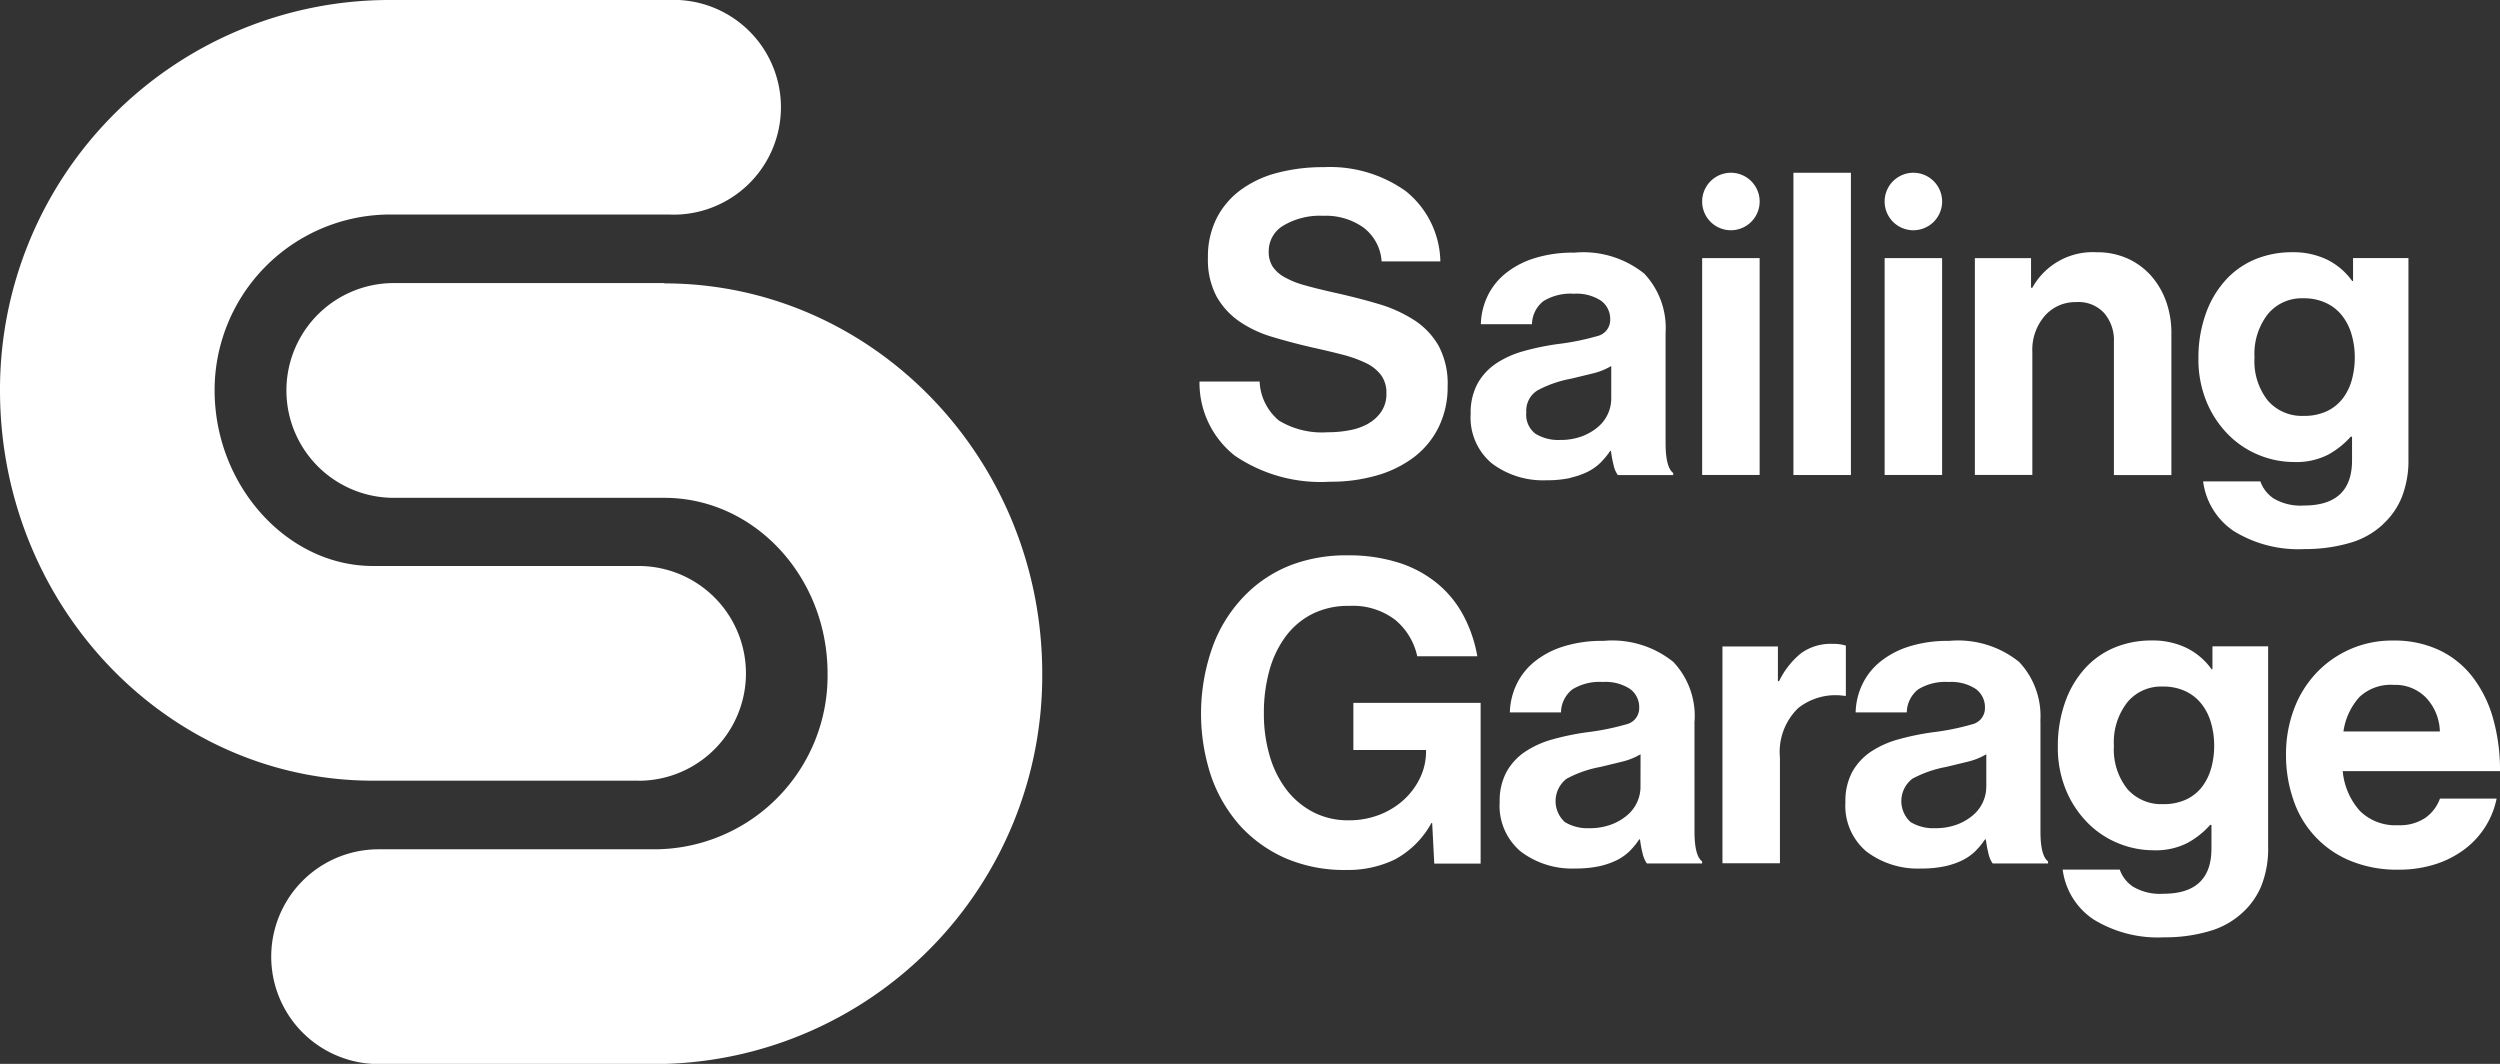 <?xml version="1.0" encoding="UTF-8"?>
<svg xmlns="http://www.w3.org/2000/svg" id="Raggruppa_75" data-name="Raggruppa 75" width="142.021" height="60.438" viewBox="0 0 142.021 60.438">
  <rect x="0" y="0" width="142.021" height="60.438" fill="#333333" stroke="none"/>
  <path id="Tracciato_95" data-name="Tracciato 95" d="M159.019,35.378a3.344,3.344,0,0,1-1.058.383,6.345,6.345,0,0,1-1.272.119,4.715,4.715,0,0,1-2.764-.661,3.056,3.056,0,0,1-1.1-2.221H149.41a5.267,5.267,0,0,0,2.007,4.214,8.679,8.679,0,0,0,5.414,1.478,9.333,9.333,0,0,0,2.663-.36,6.4,6.4,0,0,0,2.112-1.044A4.776,4.776,0,0,0,163,35.579a5.149,5.149,0,0,0,.506-2.317,4.563,4.563,0,0,0-.506-2.28,4.242,4.242,0,0,0-1.382-1.464,7.722,7.722,0,0,0-2.043-.926c-.775-.233-1.605-.442-2.486-.639-.643-.146-1.195-.278-1.656-.41a5.025,5.025,0,0,1-1.163-.456,1.939,1.939,0,0,1-.7-.611,1.545,1.545,0,0,1-.228-.876,1.682,1.682,0,0,1,.839-1.464,4.054,4.054,0,0,1,2.258-.552,3.689,3.689,0,0,1,2.258.648,2.614,2.614,0,0,1,1.058,1.943h3.338a5.254,5.254,0,0,0-1.957-3.986,7.414,7.414,0,0,0-4.67-1.368,10.165,10.165,0,0,0-2.641.324,6.059,6.059,0,0,0-2.075.971,4.565,4.565,0,0,0-1.368,1.61,4.831,4.831,0,0,0-.493,2.235,4.436,4.436,0,0,0,.493,2.212,4.3,4.3,0,0,0,1.3,1.418,6.645,6.645,0,0,0,1.874.876c.711.214,1.455.41,2.221.588.657.146,1.245.283,1.765.42a7.1,7.1,0,0,1,1.332.479,2.327,2.327,0,0,1,.853.684,1.684,1.684,0,0,1,.3,1.031,1.772,1.772,0,0,1-.278,1.022,2.119,2.119,0,0,1-.734.684Z" transform="translate(-81.268 -11.325)" fill="#fff"></path>
  <path id="Tracciato_96" data-name="Tracciato 96" d="M188.844,44.258a4.407,4.407,0,0,0,1-.347,2.934,2.934,0,0,0,.721-.515,4.506,4.506,0,0,0,.543-.661h.046a6.261,6.261,0,0,0,.146.794,1.55,1.55,0,0,0,.242.575h3.147v-.119c-.287-.21-.433-.775-.433-1.706V36.012a4.489,4.489,0,0,0-1.213-3.352,5.531,5.531,0,0,0-3.972-1.19,7.243,7.243,0,0,0-2.331.337,4.934,4.934,0,0,0-1.633.889,3.71,3.71,0,0,0-.985,1.286,3.92,3.92,0,0,0-.36,1.551h2.905a1.7,1.7,0,0,1,.648-1.309,2.945,2.945,0,0,1,1.729-.42,2.531,2.531,0,0,1,1.551.4,1.281,1.281,0,0,1,.515,1.067.94.94,0,0,1-.721.935,14.1,14.1,0,0,1-2.258.456,14.618,14.618,0,0,0-1.934.4,5.412,5.412,0,0,0-1.573.707,3.327,3.327,0,0,0-1.058,1.154,3.493,3.493,0,0,0-.383,1.706,3.389,3.389,0,0,0,1.2,2.809,4.821,4.821,0,0,0,3.1.962,6.264,6.264,0,0,0,1.368-.132Zm-2.5-3.708a1.359,1.359,0,0,1,.625-1.25,6.536,6.536,0,0,1,1.92-.67c.415-.1.83-.2,1.236-.3a3.783,3.783,0,0,0,1.044-.42v1.847a2.075,2.075,0,0,1-.192.876,2.112,2.112,0,0,1-.566.743,3.056,3.056,0,0,1-.912.529,3.459,3.459,0,0,1-1.236.205,2.485,2.485,0,0,1-1.391-.347,1.348,1.348,0,0,1-.529-1.213Z" transform="translate(-99.637 -17.117)" fill="#fff"></path>
  <rect id="Rettangolo_75" data-name="Rettangolo 75" width="3.265" height="12.319" transform="translate(96.697 14.663)" fill="#fff"></rect>
  <path id="Tracciato_97" data-name="Tracciato 97" d="M213.653,24.785a1.633,1.633,0,1,0-1.633-1.633A1.631,1.631,0,0,0,213.653,24.785Z" transform="translate(-115.323 -11.705)" fill="#fff"></path>
  <path id="Tracciato_101" data-name="Tracciato 101" d="M158.273,80.224H162.4v.1a3.492,3.492,0,0,1-.31,1.418,4.022,4.022,0,0,1-.889,1.25,4.385,4.385,0,0,1-1.391.889,4.762,4.762,0,0,1-1.824.337A4.289,4.289,0,0,1,156,83.759a4.57,4.57,0,0,1-1.514-1.259,5.885,5.885,0,0,1-.962-1.92,8.428,8.428,0,0,1-.337-2.435,8.975,8.975,0,0,1,.3-2.39,5.858,5.858,0,0,1,.912-1.947,4.311,4.311,0,0,1,1.514-1.3,4.523,4.523,0,0,1,2.125-.47,3.964,3.964,0,0,1,2.618.8A3.707,3.707,0,0,1,161.9,74.9h3.411a7.673,7.673,0,0,0-.78-2.3,6.028,6.028,0,0,0-1.478-1.824,6.563,6.563,0,0,0-2.2-1.19,9.345,9.345,0,0,0-2.9-.42,8.874,8.874,0,0,0-3.1.506,7.426,7.426,0,0,0-2.426,1.464,8.154,8.154,0,0,0-2.089,3.051,11.3,11.3,0,0,0-.146,7.53,8.346,8.346,0,0,0,1.656,2.823,7.689,7.689,0,0,0,2.581,1.838,8.44,8.44,0,0,0,3.448.661,6.126,6.126,0,0,0,2.736-.588,5.139,5.139,0,0,0,2.089-2.075h.046l.119,2.3H165.5V77.547h-7.229v2.691Z" transform="translate(-81.388 -37.618)" fill="#fff"></path>
  <path id="Tracciato_102" data-name="Tracciato 102" d="M197.873,84.368a4.471,4.471,0,0,0-1.213-3.348,5.531,5.531,0,0,0-3.972-1.19,7.243,7.243,0,0,0-2.331.337,4.933,4.933,0,0,0-1.633.889,3.71,3.71,0,0,0-.985,1.286,3.92,3.92,0,0,0-.36,1.551h2.905a1.692,1.692,0,0,1,.648-1.309,2.945,2.945,0,0,1,1.729-.42,2.531,2.531,0,0,1,1.551.4,1.281,1.281,0,0,1,.515,1.067.94.94,0,0,1-.721.935,14.1,14.1,0,0,1-2.258.456,14.616,14.616,0,0,0-1.934.4,5.412,5.412,0,0,0-1.573.707,3.327,3.327,0,0,0-1.058,1.154,3.493,3.493,0,0,0-.383,1.706,3.389,3.389,0,0,0,1.2,2.809,4.821,4.821,0,0,0,3.1.962,6.264,6.264,0,0,0,1.368-.132,4.407,4.407,0,0,0,1-.347,2.934,2.934,0,0,0,.721-.515,4.206,4.206,0,0,0,.538-.661h.046a6.258,6.258,0,0,0,.146.794,1.63,1.63,0,0,0,.242.575H198.3v-.119c-.287-.21-.433-.775-.433-1.706V84.377ZM194.8,88.117a2.075,2.075,0,0,1-.192.876,2.111,2.111,0,0,1-.566.743,3,3,0,0,1-.912.529,3.459,3.459,0,0,1-1.236.205,2.485,2.485,0,0,1-1.391-.347,1.606,1.606,0,0,1,.1-2.463,6.536,6.536,0,0,1,1.92-.67c.415-.1.83-.2,1.236-.3a3.783,3.783,0,0,0,1.044-.42Z" transform="translate(-101.606 -43.422)" fill="#fff"></path>
  <path id="Tracciato_103" data-name="Tracciato 103" d="M221.564,80.3a2.374,2.374,0,0,0-.766-.1,2.871,2.871,0,0,0-1.779.529,4.631,4.631,0,0,0-1.25,1.587H217.7v-1.97H214.55V92.664h3.265v-6a3.467,3.467,0,0,1,1.031-2.809,3.409,3.409,0,0,1,2.641-.7h.073V80.3Z" transform="translate(-116.7 -43.623)" fill="#fff"></path>
  <path id="Tracciato_107" data-name="Tracciato 107" d="M36.276,44.353a6.1,6.1,0,1,0,0-12.2H21.185c-4.875,0-8.994-4.57-8.994-9.983a9.984,9.984,0,0,1,9.847-9.983H37.982A6.1,6.1,0,1,0,37.982,0H22.037A22.132,22.132,0,0,0,0,22.174C0,34.4,9.5,44.349,21.185,44.349H36.276Z" fill="#fff"></path>
  <path id="Tracciato_108" data-name="Tracciato 108" d="M56.119,35.26H40.75a6.1,6.1,0,1,0,0,12.2h15.37c5.113,0,9.272,4.479,9.272,9.983a9.86,9.86,0,0,1-9.705,9.983h-15.8a6.1,6.1,0,0,0,0,12.2h15.8a22.063,22.063,0,0,0,21.9-22.174c0-12.227-9.632-22.174-21.467-22.174Z" transform="translate(-18.379 -19.179)" fill="#fff"></path>
  <rect id="Rettangolo_76" data-name="Rettangolo 76" width="3.265" height="17.171" transform="translate(101.882 9.814)" fill="#fff"></rect>
  <path id="Tracciato_98" data-name="Tracciato 98" d="M236.383,24.785a1.633,1.633,0,1,0-1.633-1.633A1.631,1.631,0,0,0,236.383,24.785Z" transform="translate(-127.687 -11.705)" fill="#fff"></path>
  <rect id="Rettangolo_77" data-name="Rettangolo 77" width="3.265" height="12.319" transform="translate(107.063 14.663)" fill="#fff"></rect>
  <path id="Tracciato_99" data-name="Tracciato 99" d="M253.889,36.51v7.566h3.265V36.031a5.321,5.321,0,0,0-.31-1.847,4.5,4.5,0,0,0-.867-1.455,3.978,3.978,0,0,0-1.332-.962,4.214,4.214,0,0,0-1.742-.347,3.921,3.921,0,0,0-3.649,2.016h-.073V31.753H245.99V44.071h3.265V37.084a2.945,2.945,0,0,1,.707-2.052,2.306,2.306,0,0,1,1.788-.78,1.97,1.97,0,0,1,1.587.625A2.368,2.368,0,0,1,253.889,36.51Z" transform="translate(-133.801 -17.09)" fill="#fff"></path>
  <path id="Tracciato_100" data-name="Tracciato 100" d="M284.3,46.88a4.228,4.228,0,0,0,1.081-1.537,5.7,5.7,0,0,0,.383-2.212V31.747h-3.147v1.3h-.05a3.844,3.844,0,0,0-1.4-1.2,4.4,4.4,0,0,0-2.007-.433,5.436,5.436,0,0,0-2.148.42,4.707,4.707,0,0,0-1.678,1.213,5.625,5.625,0,0,0-1.1,1.911,7.381,7.381,0,0,0-.4,2.486,6.273,6.273,0,0,0,.47,2.486,5.785,5.785,0,0,0,1.227,1.847,5.2,5.2,0,0,0,1.729,1.154,5.265,5.265,0,0,0,2.007.4,3.956,3.956,0,0,0,1.92-.41,4.768,4.768,0,0,0,1.3-1.031h.073v1.345c0,1.715-.912,2.568-2.736,2.568a3,3,0,0,1-1.715-.4,1.941,1.941,0,0,1-.757-.971H274.1a4.01,4.01,0,0,0,1.742,2.823,6.984,6.984,0,0,0,4.023,1.022,9.019,9.019,0,0,0,2.522-.337,4.626,4.626,0,0,0,1.92-1.058Zm-2.271-7.156a2.458,2.458,0,0,1-.9.721,3.014,3.014,0,0,1-1.323.265,2.557,2.557,0,0,1-2.03-.867,3.61,3.61,0,0,1-.757-2.449,3.674,3.674,0,0,1,.757-2.463,2.485,2.485,0,0,1,2.007-.9,2.932,2.932,0,0,1,1.3.265,2.506,2.506,0,0,1,.912.721,3.1,3.1,0,0,1,.538,1.067,4.588,4.588,0,0,1,.182,1.286,4.754,4.754,0,0,1-.169,1.3A3.134,3.134,0,0,1,282.03,39.724Z" transform="translate(-148.944 -17.085)" fill="#fff"></path>
  <path id="Tracciato_104" data-name="Tracciato 104" d="M240.943,84.368a4.471,4.471,0,0,0-1.213-3.348,5.531,5.531,0,0,0-3.972-1.19,7.243,7.243,0,0,0-2.331.337,4.933,4.933,0,0,0-1.633.889,3.71,3.71,0,0,0-.985,1.286,3.92,3.92,0,0,0-.36,1.551h2.905A1.706,1.706,0,0,1,234,82.585a2.945,2.945,0,0,1,1.729-.42,2.531,2.531,0,0,1,1.551.4,1.281,1.281,0,0,1,.515,1.067.94.94,0,0,1-.721.935,14.105,14.105,0,0,1-2.258.456,14.616,14.616,0,0,0-1.934.4,5.412,5.412,0,0,0-1.573.707,3.327,3.327,0,0,0-1.058,1.154,3.493,3.493,0,0,0-.383,1.706,3.389,3.389,0,0,0,1.2,2.809,4.821,4.821,0,0,0,3.1.962,6.264,6.264,0,0,0,1.368-.132,4.407,4.407,0,0,0,1-.347,2.934,2.934,0,0,0,.721-.515,4.507,4.507,0,0,0,.543-.661h.046a6.258,6.258,0,0,0,.146.794,1.55,1.55,0,0,0,.242.575h3.147v-.119c-.287-.21-.433-.775-.433-1.706V84.377Zm-3.074,3.749a2.075,2.075,0,0,1-.192.876,2.112,2.112,0,0,1-.566.743,3,3,0,0,1-.912.529,3.459,3.459,0,0,1-1.236.205,2.485,2.485,0,0,1-1.391-.347,1.606,1.606,0,0,1,.1-2.463,6.536,6.536,0,0,1,1.92-.67c.415-.1.83-.2,1.236-.3a3.783,3.783,0,0,0,1.044-.42v1.847Z" transform="translate(-125.033 -43.422)" fill="#fff"></path>
  <path id="Tracciato_105" data-name="Tracciato 105" d="M265.1,81.413h-.05a3.844,3.844,0,0,0-1.4-1.2,4.4,4.4,0,0,0-2.007-.433,5.436,5.436,0,0,0-2.148.42,4.707,4.707,0,0,0-1.678,1.213,5.625,5.625,0,0,0-1.1,1.911,7.381,7.381,0,0,0-.4,2.486,6.273,6.273,0,0,0,.47,2.486,5.785,5.785,0,0,0,1.227,1.847,5.2,5.2,0,0,0,1.729,1.154,5.265,5.265,0,0,0,2.007.4,3.956,3.956,0,0,0,1.92-.41,4.769,4.769,0,0,0,1.3-1.031h.073V91.6c0,1.715-.912,2.568-2.736,2.568a3,3,0,0,1-1.715-.4,1.916,1.916,0,0,1-.757-.971h-3.243a4.01,4.01,0,0,0,1.742,2.823,6.984,6.984,0,0,0,4.023,1.022,8.854,8.854,0,0,0,2.522-.337,4.626,4.626,0,0,0,1.92-1.058,4.228,4.228,0,0,0,1.081-1.537,5.7,5.7,0,0,0,.383-2.212V80.113H265.1v1.3Zm-.073,5.619a3.135,3.135,0,0,1-.515,1.058,2.458,2.458,0,0,1-.9.721,3.014,3.014,0,0,1-1.323.265,2.557,2.557,0,0,1-2.03-.867,3.61,3.61,0,0,1-.757-2.449,3.674,3.674,0,0,1,.757-2.463,2.485,2.485,0,0,1,2.007-.9,2.932,2.932,0,0,1,1.3.265,2.506,2.506,0,0,1,.912.721,3.1,3.1,0,0,1,.538,1.067,4.59,4.59,0,0,1,.182,1.286,4.754,4.754,0,0,1-.169,1.3Z" transform="translate(-139.414 -43.395)" fill="#fff"></path>
  <path id="Tracciato_106" data-name="Tracciato 106" d="M292.655,89.869a2.6,2.6,0,0,1-1.537.41,2.861,2.861,0,0,1-2.171-.816,3.907,3.907,0,0,1-.971-2.258h8.934a10.721,10.721,0,0,0-.4-3.015,6.947,6.947,0,0,0-1.163-2.34,5.231,5.231,0,0,0-1.9-1.523,5.992,5.992,0,0,0-2.618-.538,5.893,5.893,0,0,0-4.383,1.874,6.066,6.066,0,0,0-1.25,2.052,7.252,7.252,0,0,0-.442,2.559,7.754,7.754,0,0,0,.42,2.568,5.67,5.67,0,0,0,3.243,3.462,6.91,6.91,0,0,0,2.727.5,6.727,6.727,0,0,0,2.139-.324,5.581,5.581,0,0,0,1.669-.876,4.819,4.819,0,0,0,1.154-1.286,4.768,4.768,0,0,0,.611-1.551H293.5a2.324,2.324,0,0,1-.839,1.1Zm-3.749-6.855a2.6,2.6,0,0,1,1.97-.707,2.432,2.432,0,0,1,1.838.734,2.9,2.9,0,0,1,.78,1.911h-5.477a3.69,3.69,0,0,1,.889-1.934Z" transform="translate(-154.889 -43.4)" fill="#fff"></path>
</svg>
